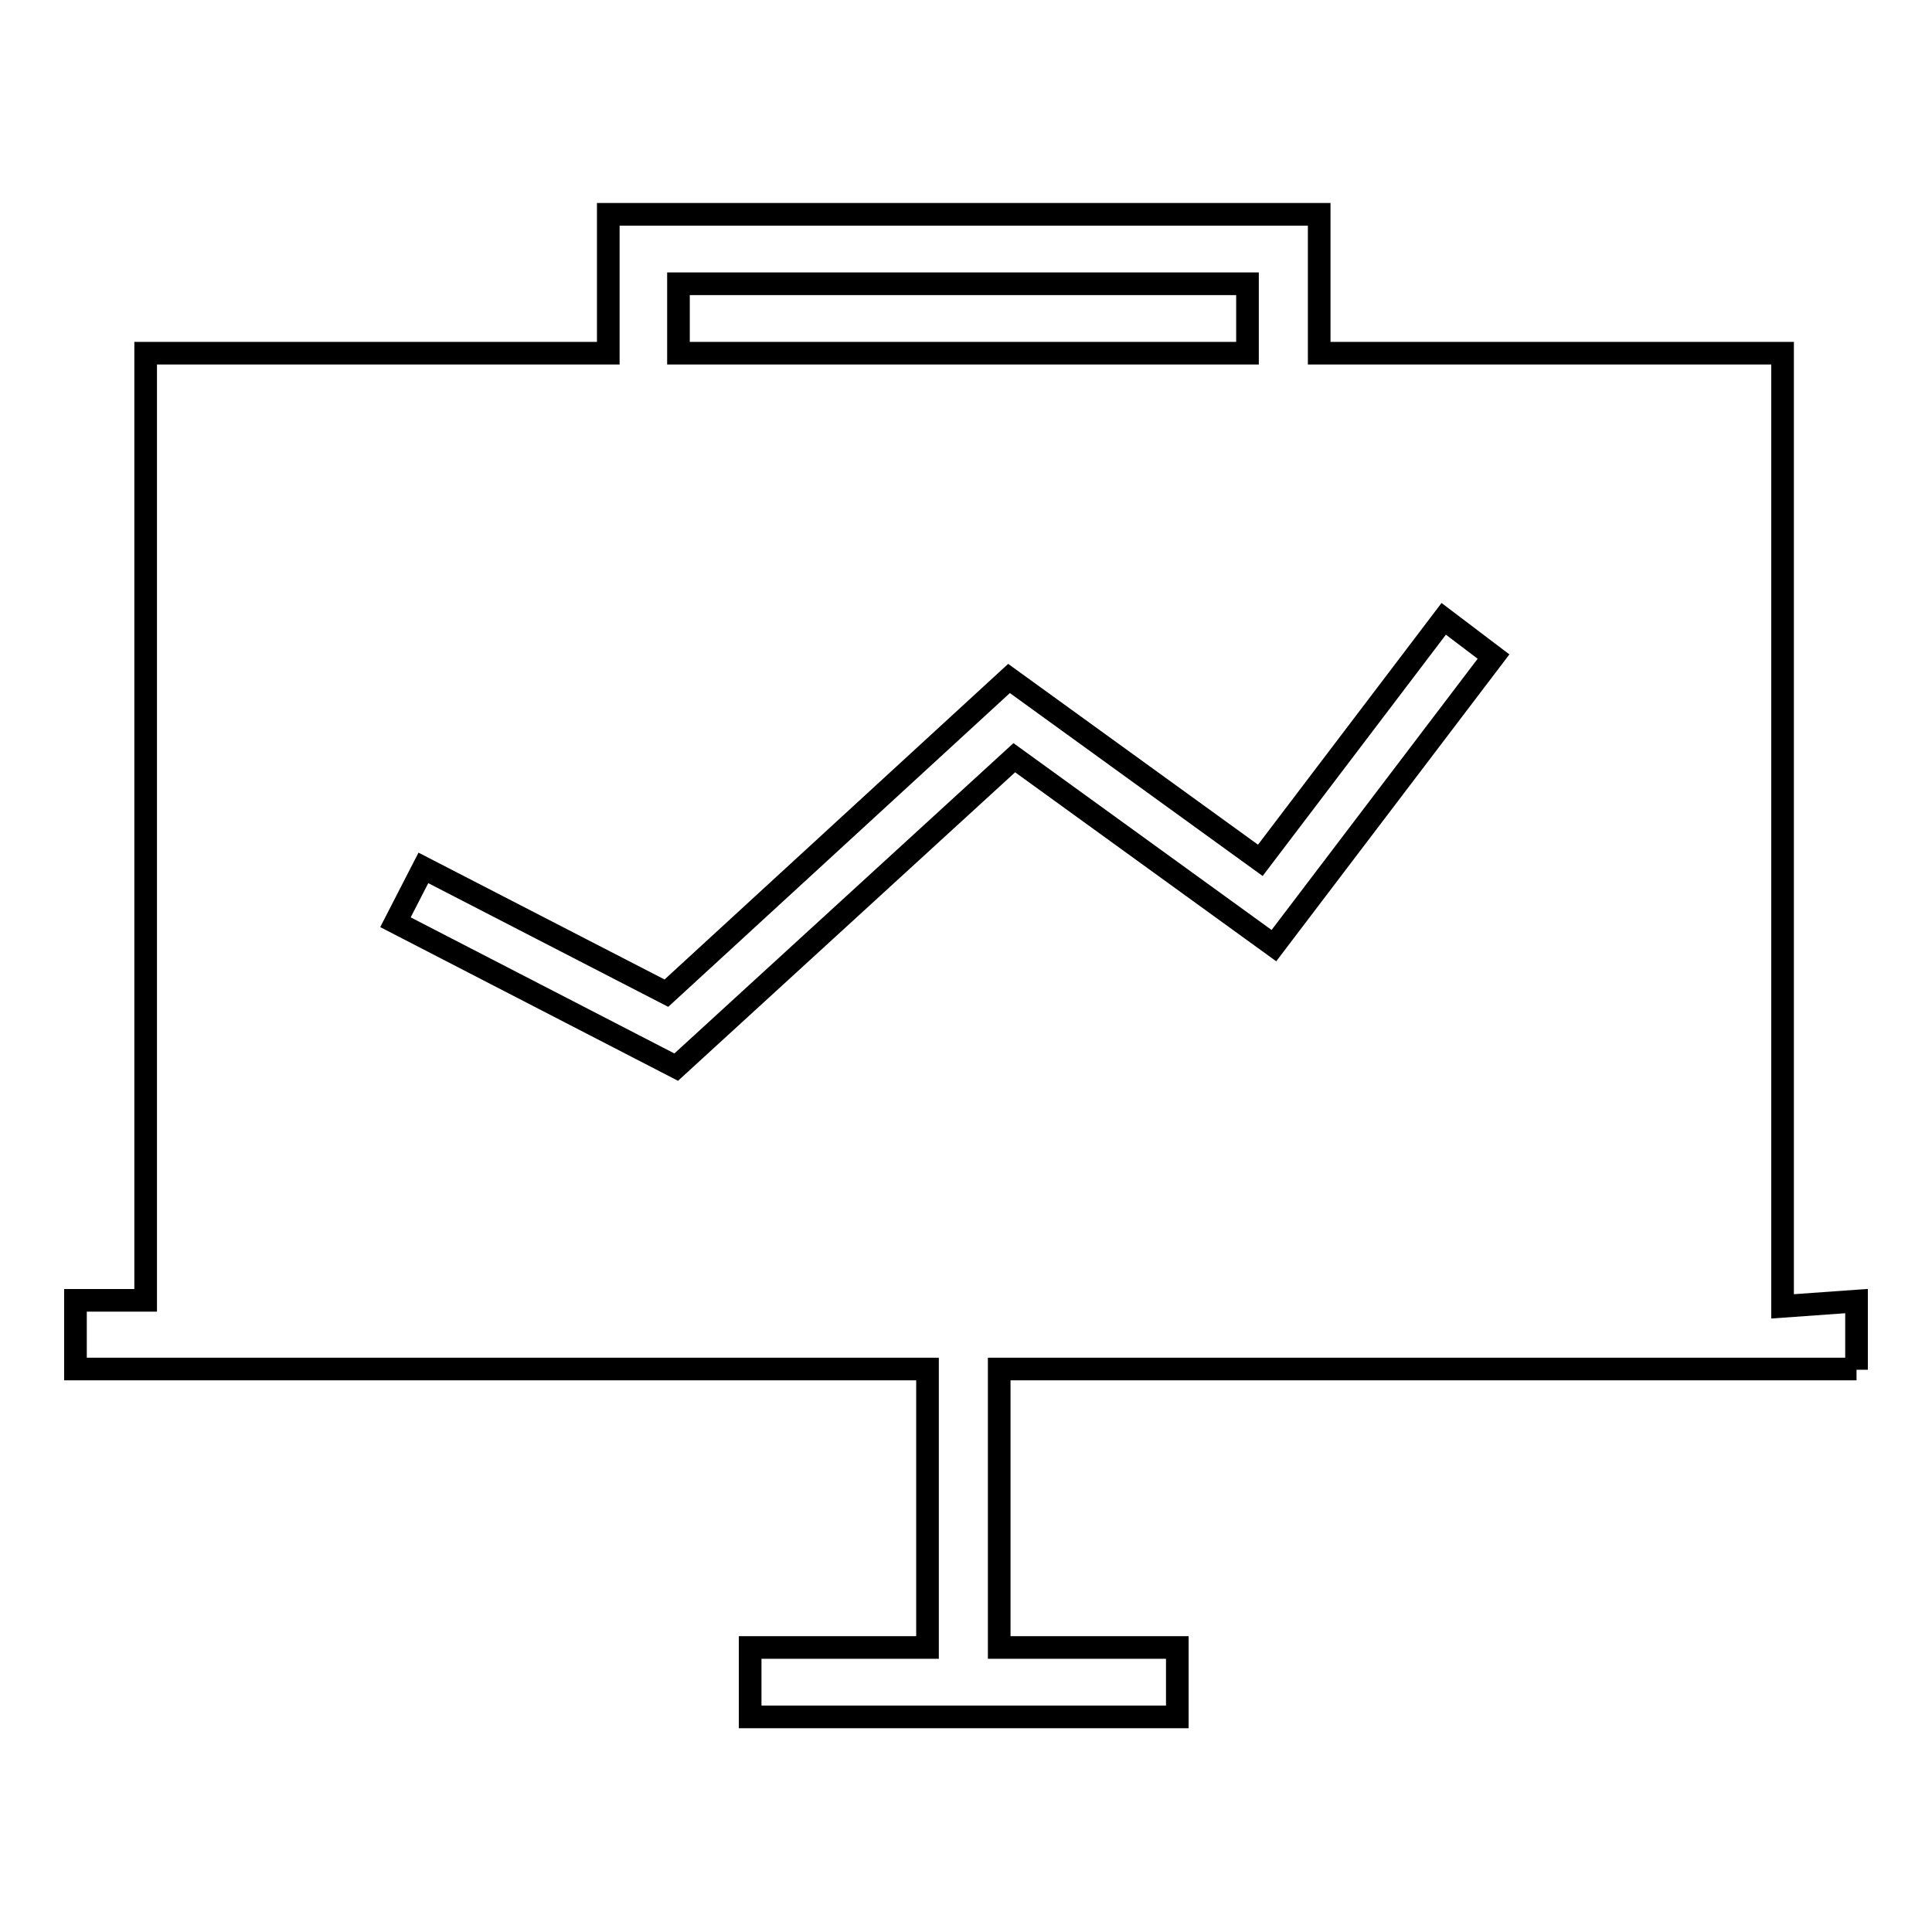 <?xml version="1.0" encoding="utf-8"?>
<!-- Svg Vector Icons : http://www.onlinewebfonts.com/icon -->
<!DOCTYPE svg PUBLIC "-//W3C//DTD SVG 1.1//EN" "http://www.w3.org/Graphics/SVG/1.1/DTD/svg11.dtd">
<svg version="1.1" xmlns="http://www.w3.org/2000/svg" xmlns:xlink="http://www.w3.org/1999/xlink" x="0px" y="0px" viewBox="0 0 256 256" enable-background="new 0 0 256 256" xml:space="preserve">
<g><g><path stroke-width="3" fill-opacity="0" stroke="#000000"  d="M246,181.5v-9.1l-9.8,0.7V46.8h-61.4V28.4H80.6v18.4H19.3v125.5H10v9.1h112.9v36.9H99.4v9.2H156v-9.2h-23.6v-36.9H246z M89.9,37.6h75.4v9.2H89.9V37.6z M89.6,141.4l-37.2-19.2l3.7-7.2l32.2,16.6l45.4-41.7L167,114l24.3-32l3.3,2.5l3.3,2.5l-29.1,38.3l-34.4-24.9L89.6,141.4z"/></g></g>
</svg>